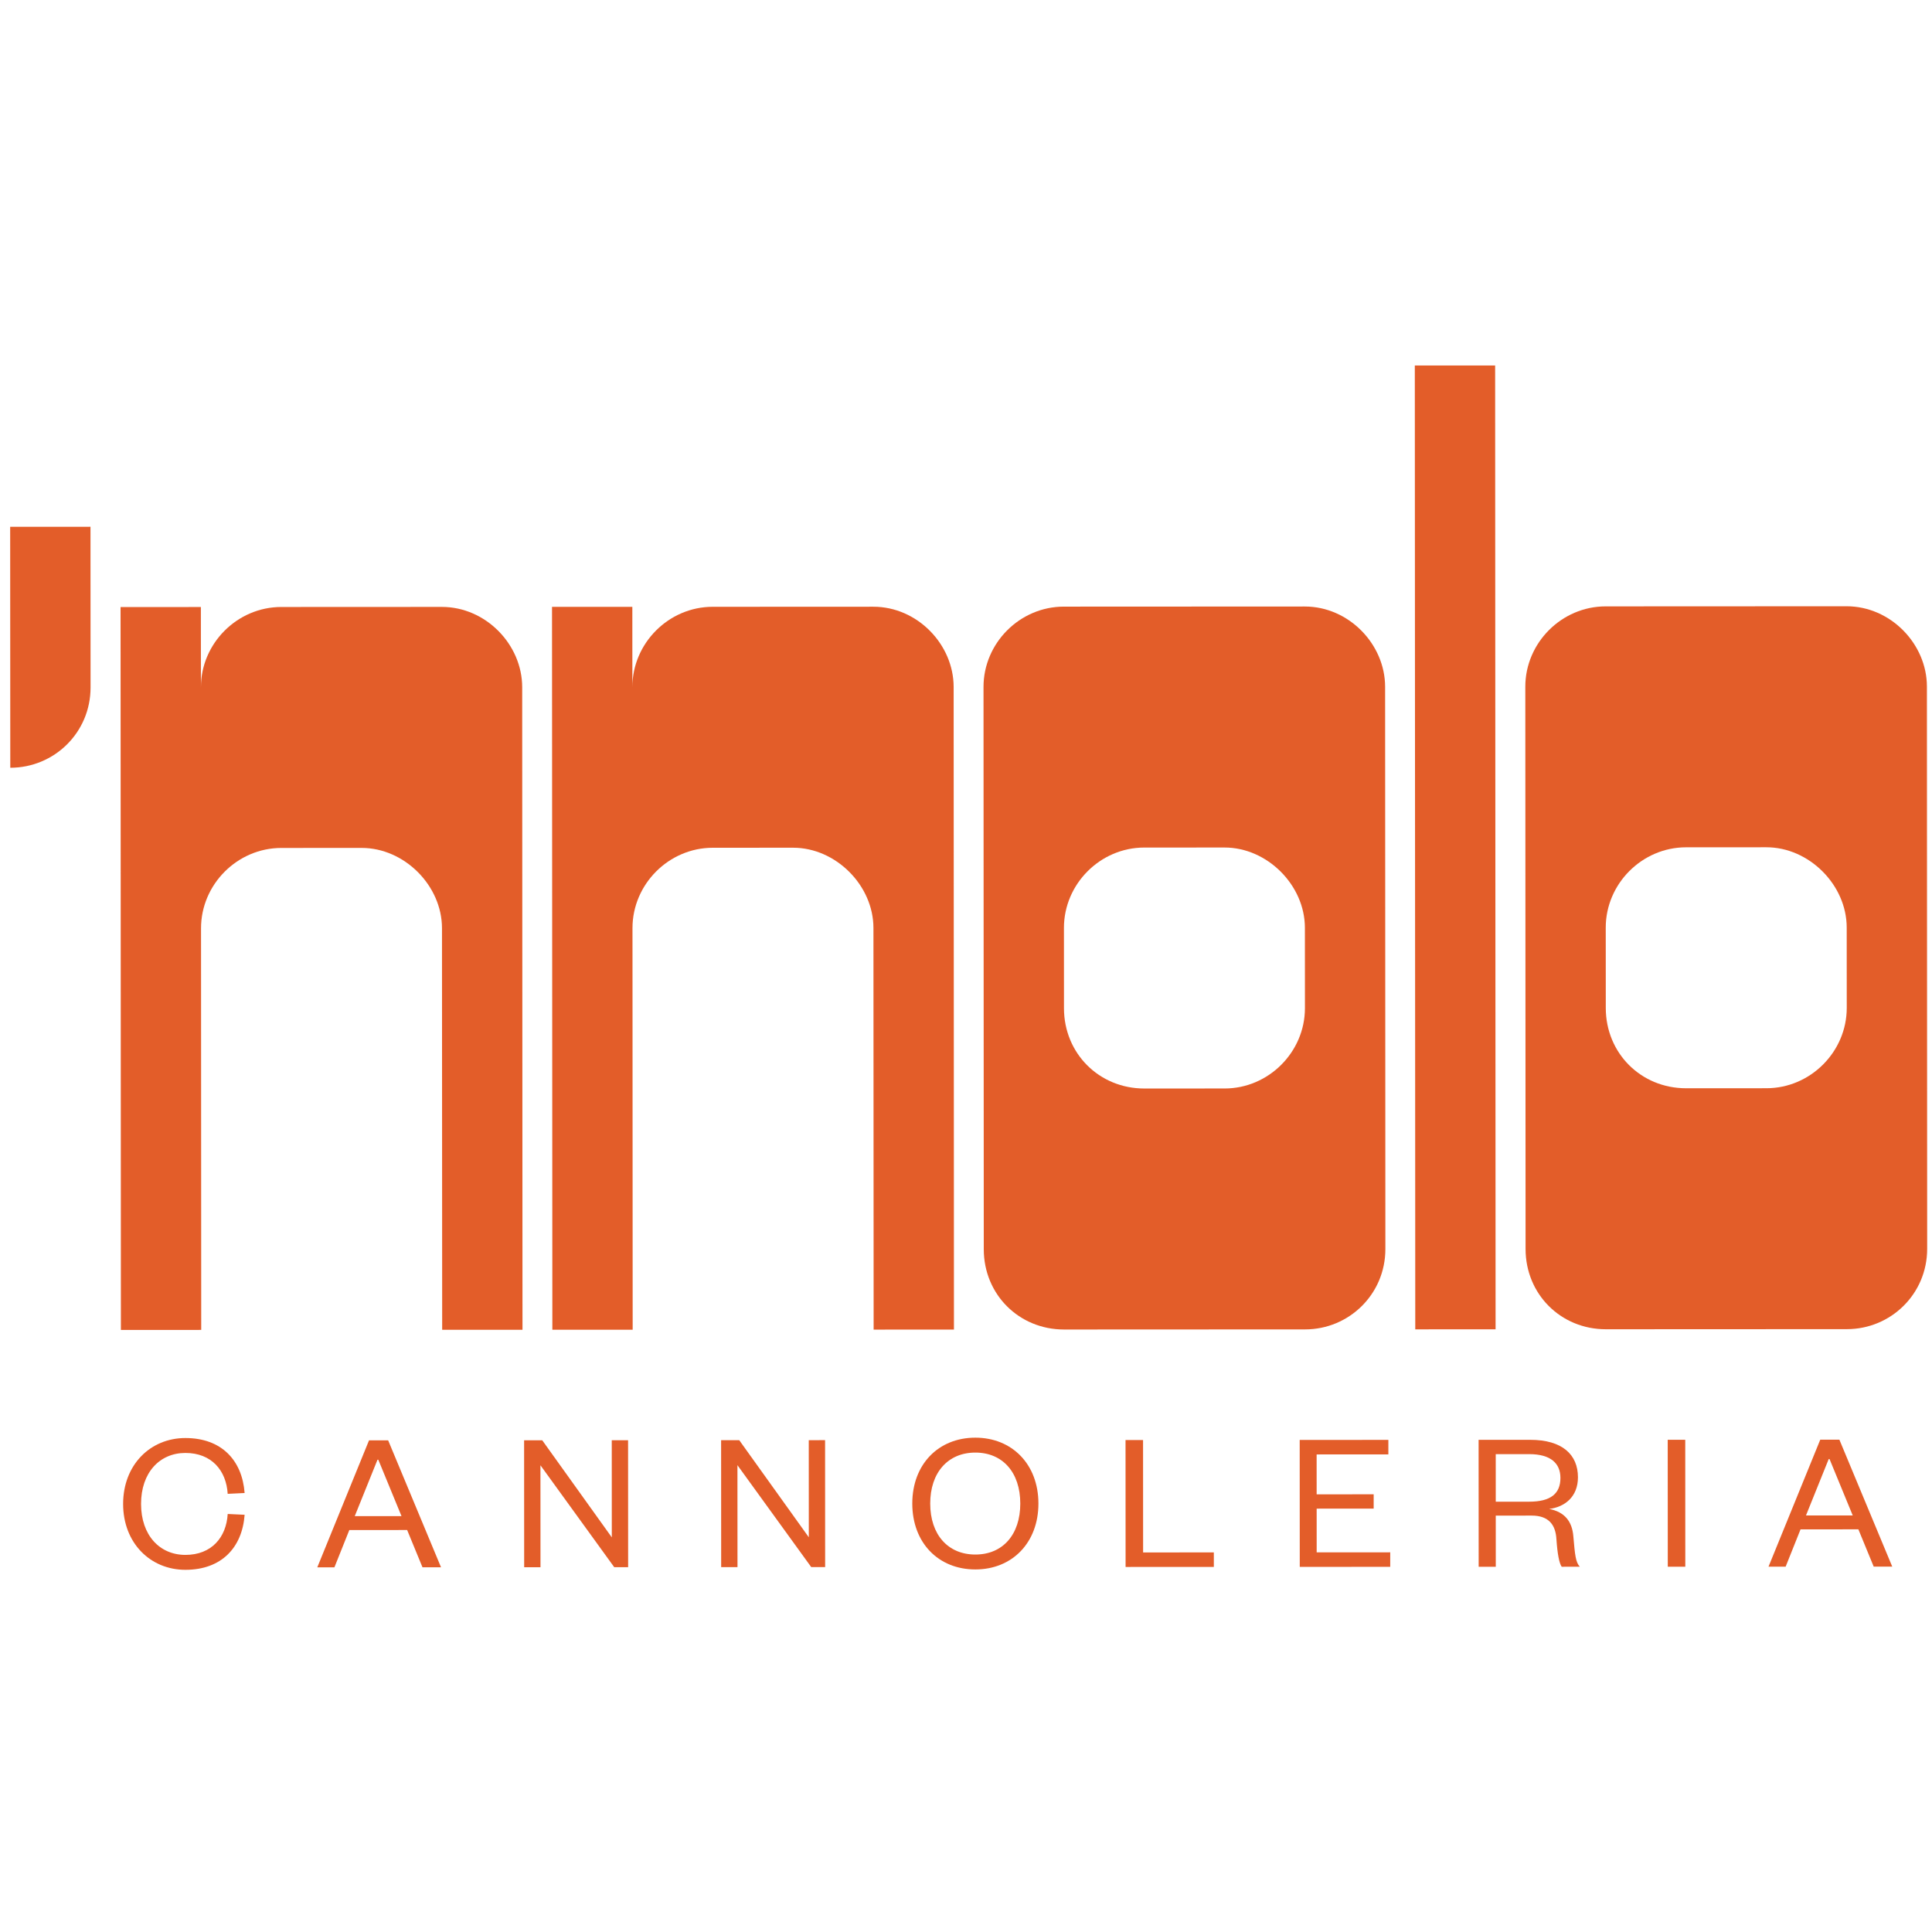 <svg style="fill-rule:evenodd;clip-rule:evenodd;stroke-linejoin:round;stroke-miterlimit:2;" xml:space="preserve" xmlns:xlink="http://www.w3.org/1999/xlink" xmlns="http://www.w3.org/2000/svg" version="1.1" viewBox="0 0 5000 5000" height="100%" width="100%"><g><g><path style="fill:#e35d29;fill-rule:nonzero;" d="M4363.73,2816.42l207.868,-0.097c113.669,-0.053 207.813,-94.288 207.778,-207.966l-0.112,-207.868c-0.047,-110.429 -97.53,-207.822 -207.958,-207.769l-207.867,0.097c-113.669,0.051 -207.836,94.286 -207.778,207.964l0.112,207.868c0.047,116.925 91.025,207.825 207.957,207.771Zm416.027,623.414l-623.603,0.292c-116.933,0.047 -207.91,-90.846 -207.98,-207.778l-0.672,-1455.07c-0.036,-113.677 94.109,-207.912 207.778,-207.964l623.603,-0.291c113.668,-0.052 207.911,97.341 207.957,207.771l0.673,1455.06c0.069,116.933 -94.087,207.922 -207.756,207.98Z"></path></g><g><path style="fill:#e35d29;fill-rule:nonzero;" d="M3870.56,3440.24l-207.868,0.112l-1.166,-2494.42l207.868,-0.096l1.166,2494.4Z"></path></g><g><path style="fill:#e35d29;fill-rule:nonzero;" d="M2961.54,2817.07l207.867,-0.096c113.669,-0.054 207.814,-94.287 207.756,-207.965l-0.09,-207.867c-0.046,-110.43 -97.529,-207.824 -207.957,-207.771l-207.868,0.096c-113.691,0.054 -207.836,94.286 -207.778,207.964l0.09,207.868c0.048,116.925 91.047,207.825 207.98,207.771Zm416.004,623.416l-623.603,0.292c-116.91,0.048 -207.91,-90.846 -207.957,-207.778l-0.673,-1455.08c-0.058,-113.678 94.087,-207.911 207.778,-207.964l623.603,-0.292c113.669,-0.051 207.911,97.342 207.958,207.771l0.672,1455.07c0.048,116.932 -94.087,207.922 -207.778,207.979Z"></path></g><g><path style="fill:#e35d29;fill-rule:nonzero;" d="M1637.35,3441.28l-207.867,0.112l-0.87,-1870.81l207.868,-0.096l0.096,207.868c-0.054,-113.678 94.093,-207.913 207.771,-207.964l415.733,-0.195c113.669,-0.052 207.911,97.341 207.957,207.771l0.785,1662.94l-207.868,0.112l-0.493,-1039.35c-0.046,-110.43 -97.527,-207.822 -207.957,-207.771l-207.868,0.098c-113.677,0.052 -207.822,94.287 -207.771,207.964l0.484,1039.33Z"></path></g><g><path style="fill:#e35d29;fill-rule:nonzero;" d="M520.741,3441.8l-207.868,0.112l-0.869,-1870.82l207.868,-0.099l0.096,207.868c-0.052,-113.676 94.093,-207.911 207.771,-207.964l415.735,-0.193c113.678,-0.054 207.914,97.341 207.964,207.771l0.774,1662.94l-207.868,0.09l-0.482,-1039.33c-0.053,-110.429 -97.536,-207.822 -207.964,-207.771l-207.87,0.097c-113.675,0.053 -207.822,94.288 -207.769,207.966l0.482,1039.33Z"></path></g><g><path style="fill:#e35d29;fill-rule:nonzero;" d="M26.607,1986.96l-0.291,-623.603l207.868,-0.096l0.195,415.735c0.054,116.926 -94.094,207.911 -207.772,207.964Z"></path></g><g><path style="fill:#e35d29;fill-rule:nonzero;" d="M4710.78,3725.93l49.536,-0.03l136.767,328.463l-47.971,0.012l-39.67,-96.459l-149.659,0.072l-38.545,96.494l-44.328,0.029l133.87,-328.581Zm21.928,50.043l-58.857,146.042l120.979,-0.069l-60.043,-145.983l-2.079,0.01Z"></path></g><g><path style="fill:#e35d29;fill-rule:nonzero;" d="M4316.04,3726.11l45.378,-0.034l0.141,328.533l-45.355,0.012l-0.164,-328.511Z"></path></g><g><path style="fill:#e35d29;fill-rule:nonzero;" d="M4088.53,4054.73l-46.92,0.007c-6.265,-8.846 -10.976,-32.845 -13.607,-71.427c-2.107,-36.495 -19.305,-60.996 -64.169,-60.976l-92.813,0.033l0.052,132.468l-44.305,0.008l-0.164,-328.512l133.497,-0.056c83.425,-0.058 123.609,38.514 123.623,96.924c0.034,50.587 -34.372,77.184 -74.533,81.911c40.171,7.791 59.471,32.283 62.616,70.874c4.192,47.975 5.773,66.757 16.723,78.746Zm-217.524,-168.33l86.554,-0.05c55.795,-0.013 80.828,-20.891 80.804,-61.575c-0.011,-37.531 -25.064,-61.518 -80.859,-61.482l-86.554,0.027l0.055,123.08Z"></path></g><g><path style="fill:#e35d29;fill-rule:nonzero;" d="M3597.9,4017.4l0.01,37.555l-234.133,0.112l-0.164,-328.511l229.462,-0.125l0.01,37.554l-185.648,0.088l0.057,103.252l147.579,-0.086l-0.003,37.04l-147.557,0.064l0.045,113.154l190.342,-0.097Z"></path></g><g><path style="fill:#e35d29;fill-rule:nonzero;" d="M2912.87,3726.75l45.356,-0.012l0.131,290.979l183.032,-0.087l0.033,37.532l-228.411,0.121l-0.141,-328.533Z"></path></g><g><path style="fill:#e35d29;fill-rule:nonzero;" d="M2687.43,3891.13c0.047,101.151 -67.723,170.548 -163.151,170.58c-95.942,0.047 -163.234,-69.275 -163.281,-170.426c-0.047,-101.173 67.186,-170.556 163.129,-170.602c95.428,-0.033 163.256,69.275 163.303,170.448Zm-46.943,0.007c-0.044,-80.294 -45.417,-131.897 -116.345,-131.873c-70.906,0.047 -116.782,51.687 -116.737,131.982c0.021,80.317 45.952,131.929 116.859,131.882c70.928,-0.024 116.267,-51.673 116.223,-131.991Z"></path></g><g><path style="fill:#e35d29;fill-rule:nonzero;" d="M1913.16,3727.22l180.021,251.25l-0.118,-251.323l42.24,-0.02l0.152,328.511l-35.981,0.015l-190.976,-263.776l0.122,263.864l-42.237,0.02l-0.153,-328.511l46.93,-0.03Z"></path></g><g><path style="fill:#e35d29;fill-rule:nonzero;" d="M1403.32,3727.45l180.021,251.25l-0.118,-251.323l42.237,-0.02l0.155,328.511l-35.981,0.014l-190.976,-263.775l0.122,263.863l-42.237,0.02l-0.153,-328.51l46.93,-0.03Z"></path></g><g><path style="fill:#e35d29;fill-rule:nonzero;" d="M955.032,3727.66l49.538,-0.008l136.776,328.441l-47.975,0.034l-39.676,-96.459l-149.658,0.073l-38.543,96.493l-44.323,0.007l133.861,-328.581Zm21.926,50.065l-58.857,146.019l120.976,-0.046l-60.034,-145.982l-2.085,0.009Z"></path></g><g><path style="fill:#e35d29;fill-rule:nonzero;" d="M318.646,3892.21c-0.047,-101.151 70.316,-170.548 161.05,-170.593c93.864,-0.037 147.079,57.824 153.376,142.293l-43.802,2.117c-3.677,-60.506 -41.767,-105.838 -109.555,-105.805c-66.748,0.028 -114.697,51.141 -114.66,131.972c0.037,80.831 48.037,131.897 114.783,131.869c67.79,-0.033 105.833,-45.413 109.456,-105.907l43.803,2.063c-6.217,84.48 -59.379,142.39 -153.242,142.449c-90.734,0.023 -161.162,-69.285 -161.209,-170.458Z"></path></g></g></svg>